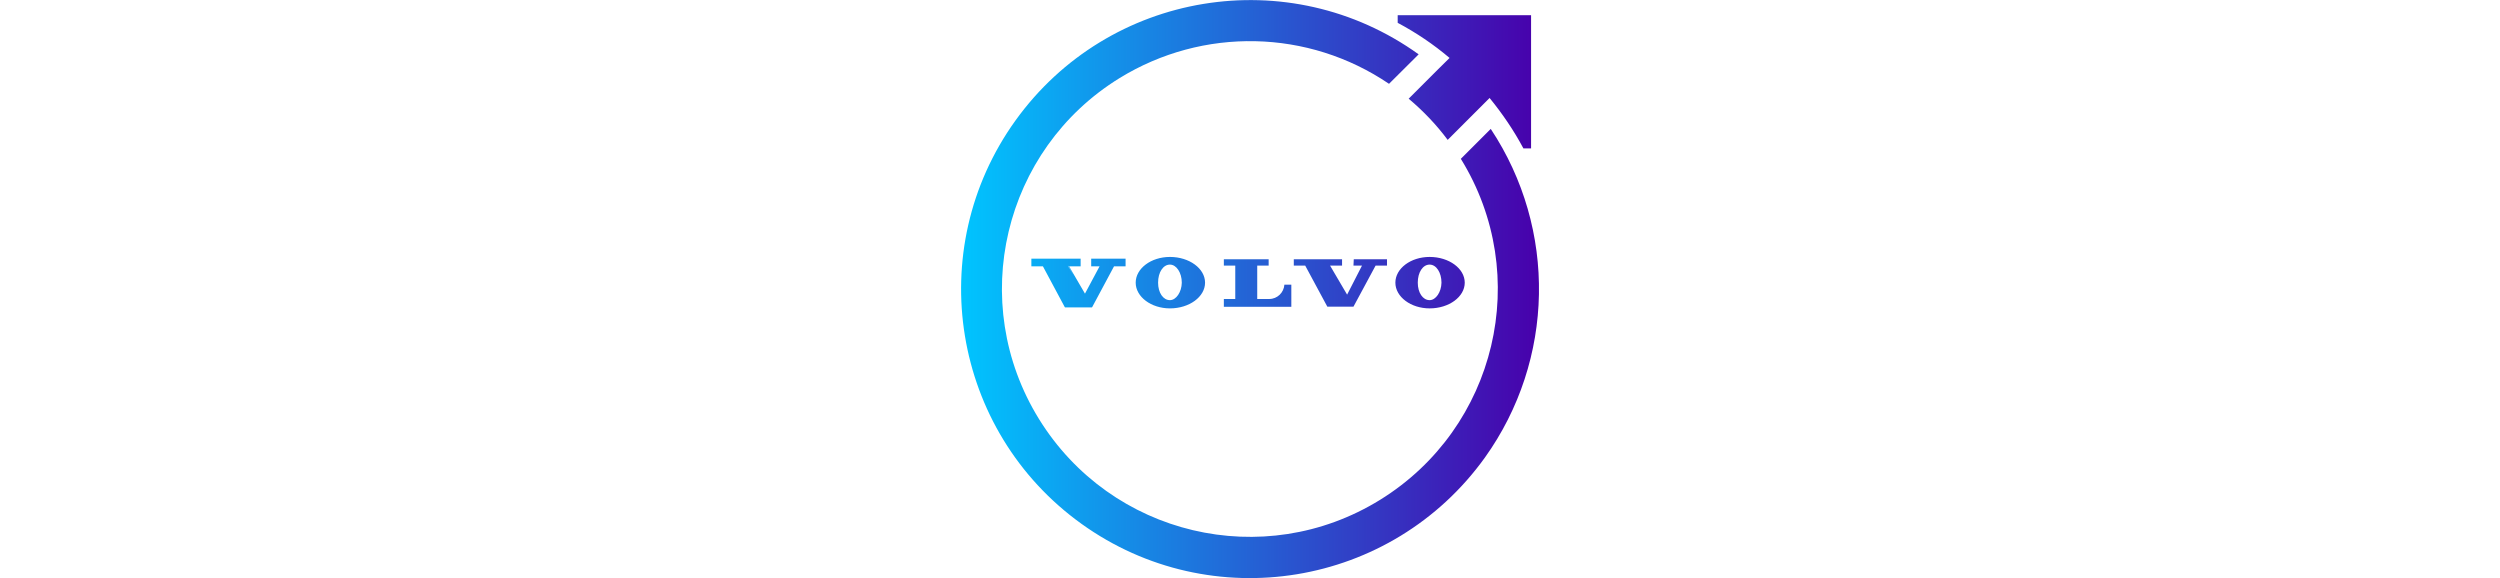 <?xml version="1.0" encoding="utf-8"?>
<!-- Generator: Adobe Illustrator 27.1.1, SVG Export Plug-In . SVG Version: 6.00 Build 0)  -->
<svg version="1.1" id="Laag_1" xmlns="http://www.w3.org/2000/svg" xmlns:xlink="http://www.w3.org/1999/xlink" x="0px" y="0px"
	 viewBox="0 0 1730 400" style="enable-background:new 0 0 1730 400;" xml:space="preserve">
<style type="text/css">
	.st0{fill:url(#SVGID_1_);}
</style>
<linearGradient id="SVGID_1_" gradientUnits="userSpaceOnUse" x1="665.08" y1="642.05" x2="1064.983" y2="642.05" gradientTransform="matrix(1 0 0 1 0 -442)">
	<stop  offset="0" style="stop-color:#00C5FF"/>
	<stop  offset="1" style="stop-color:#4800AB"/>
</linearGradient>
<path class="st0" d="M989.3,177.8c-13.1,0-23.7,8-23.7,17.8s10.7,17.8,23.7,17.8c13.4,0,24.3-8,24.3-17.8S1002.7,177.8,989.3,177.8z
	 M989.3,207.7c-4.7,0-8.2-5.1-8.2-12.1c0-7.2,3.5-12.5,8.2-12.5s8.2,5.6,8.2,12.5C997.4,202.1,993.6,207.7,989.3,207.7z
	 M809.6,177.8c-13.1,0-23.7,8-23.7,17.8s10.7,17.8,23.7,17.8c13.4,0,24.3-8,24.3-17.8S823,177.8,809.6,177.8z M809.6,207.7
	c-4.7,0-8.2-5.1-8.2-12.1c0-7.2,3.5-12.5,8.2-12.5c4.5,0,8.2,5.6,8.2,12.5C817.7,202.1,813.9,207.7,809.6,207.7z M936.6,183.8h5.9
	l-10.3,20.1l-11.8-20.1h8.3v-4.4h-33.4v4.4h7.9l15.3,28.4h18.1l15.3-28.4h7.9v-4.4h-23L936.6,183.8z M754.9,184.3h6l-10.1,18.9
	l-11-18.9h8V179h-34.1v5.3h8l15.1,28.2l0.2,0.2h18.6l0.2-0.2l15.1-28.2h8V179h-23.8v5.3H754.9z M760,183.8h1.5H760z M751.1,203.7
	l4.2-7.9L751.1,203.7L751.1,203.7z M743.3,190.9L739,184h0.2L743.3,190.9z M878.3,206.9H870v-23.1h7.9v-4.4h-31v4.4h7.9v23.1h-7.9
	v5.4h46.7V197h-4.8C888.4,202.5,883.9,206.9,878.3,206.9z M995,48.1l-20.2,20.2c10.1,8.5,19.2,18,27,28.5l20.4-20.4l8.6-8.6
	c8.9,10.9,16.8,22.5,23.4,34.9h5.3V10.5h-92.3v5.3c12.8,6.8,24.8,14.9,35.9,24.3L995,48.1z M1027.5,316.7
	c-64.5,89.7-189.4,110.2-279.1,45.8S638.2,173.1,702.7,83.4S892-26.8,981.7,37.6L961.2,58c-55.9-37.9-128.8-39.4-186.4-4
	c-80.6,49.6-105.7,155.3-55.8,236s155.4,105.7,236,55.9s105.7-155.4,55.9-236l20.7-20.7C1077.6,158.6,1075.9,249.1,1027.5,316.7z"/>
</svg>
